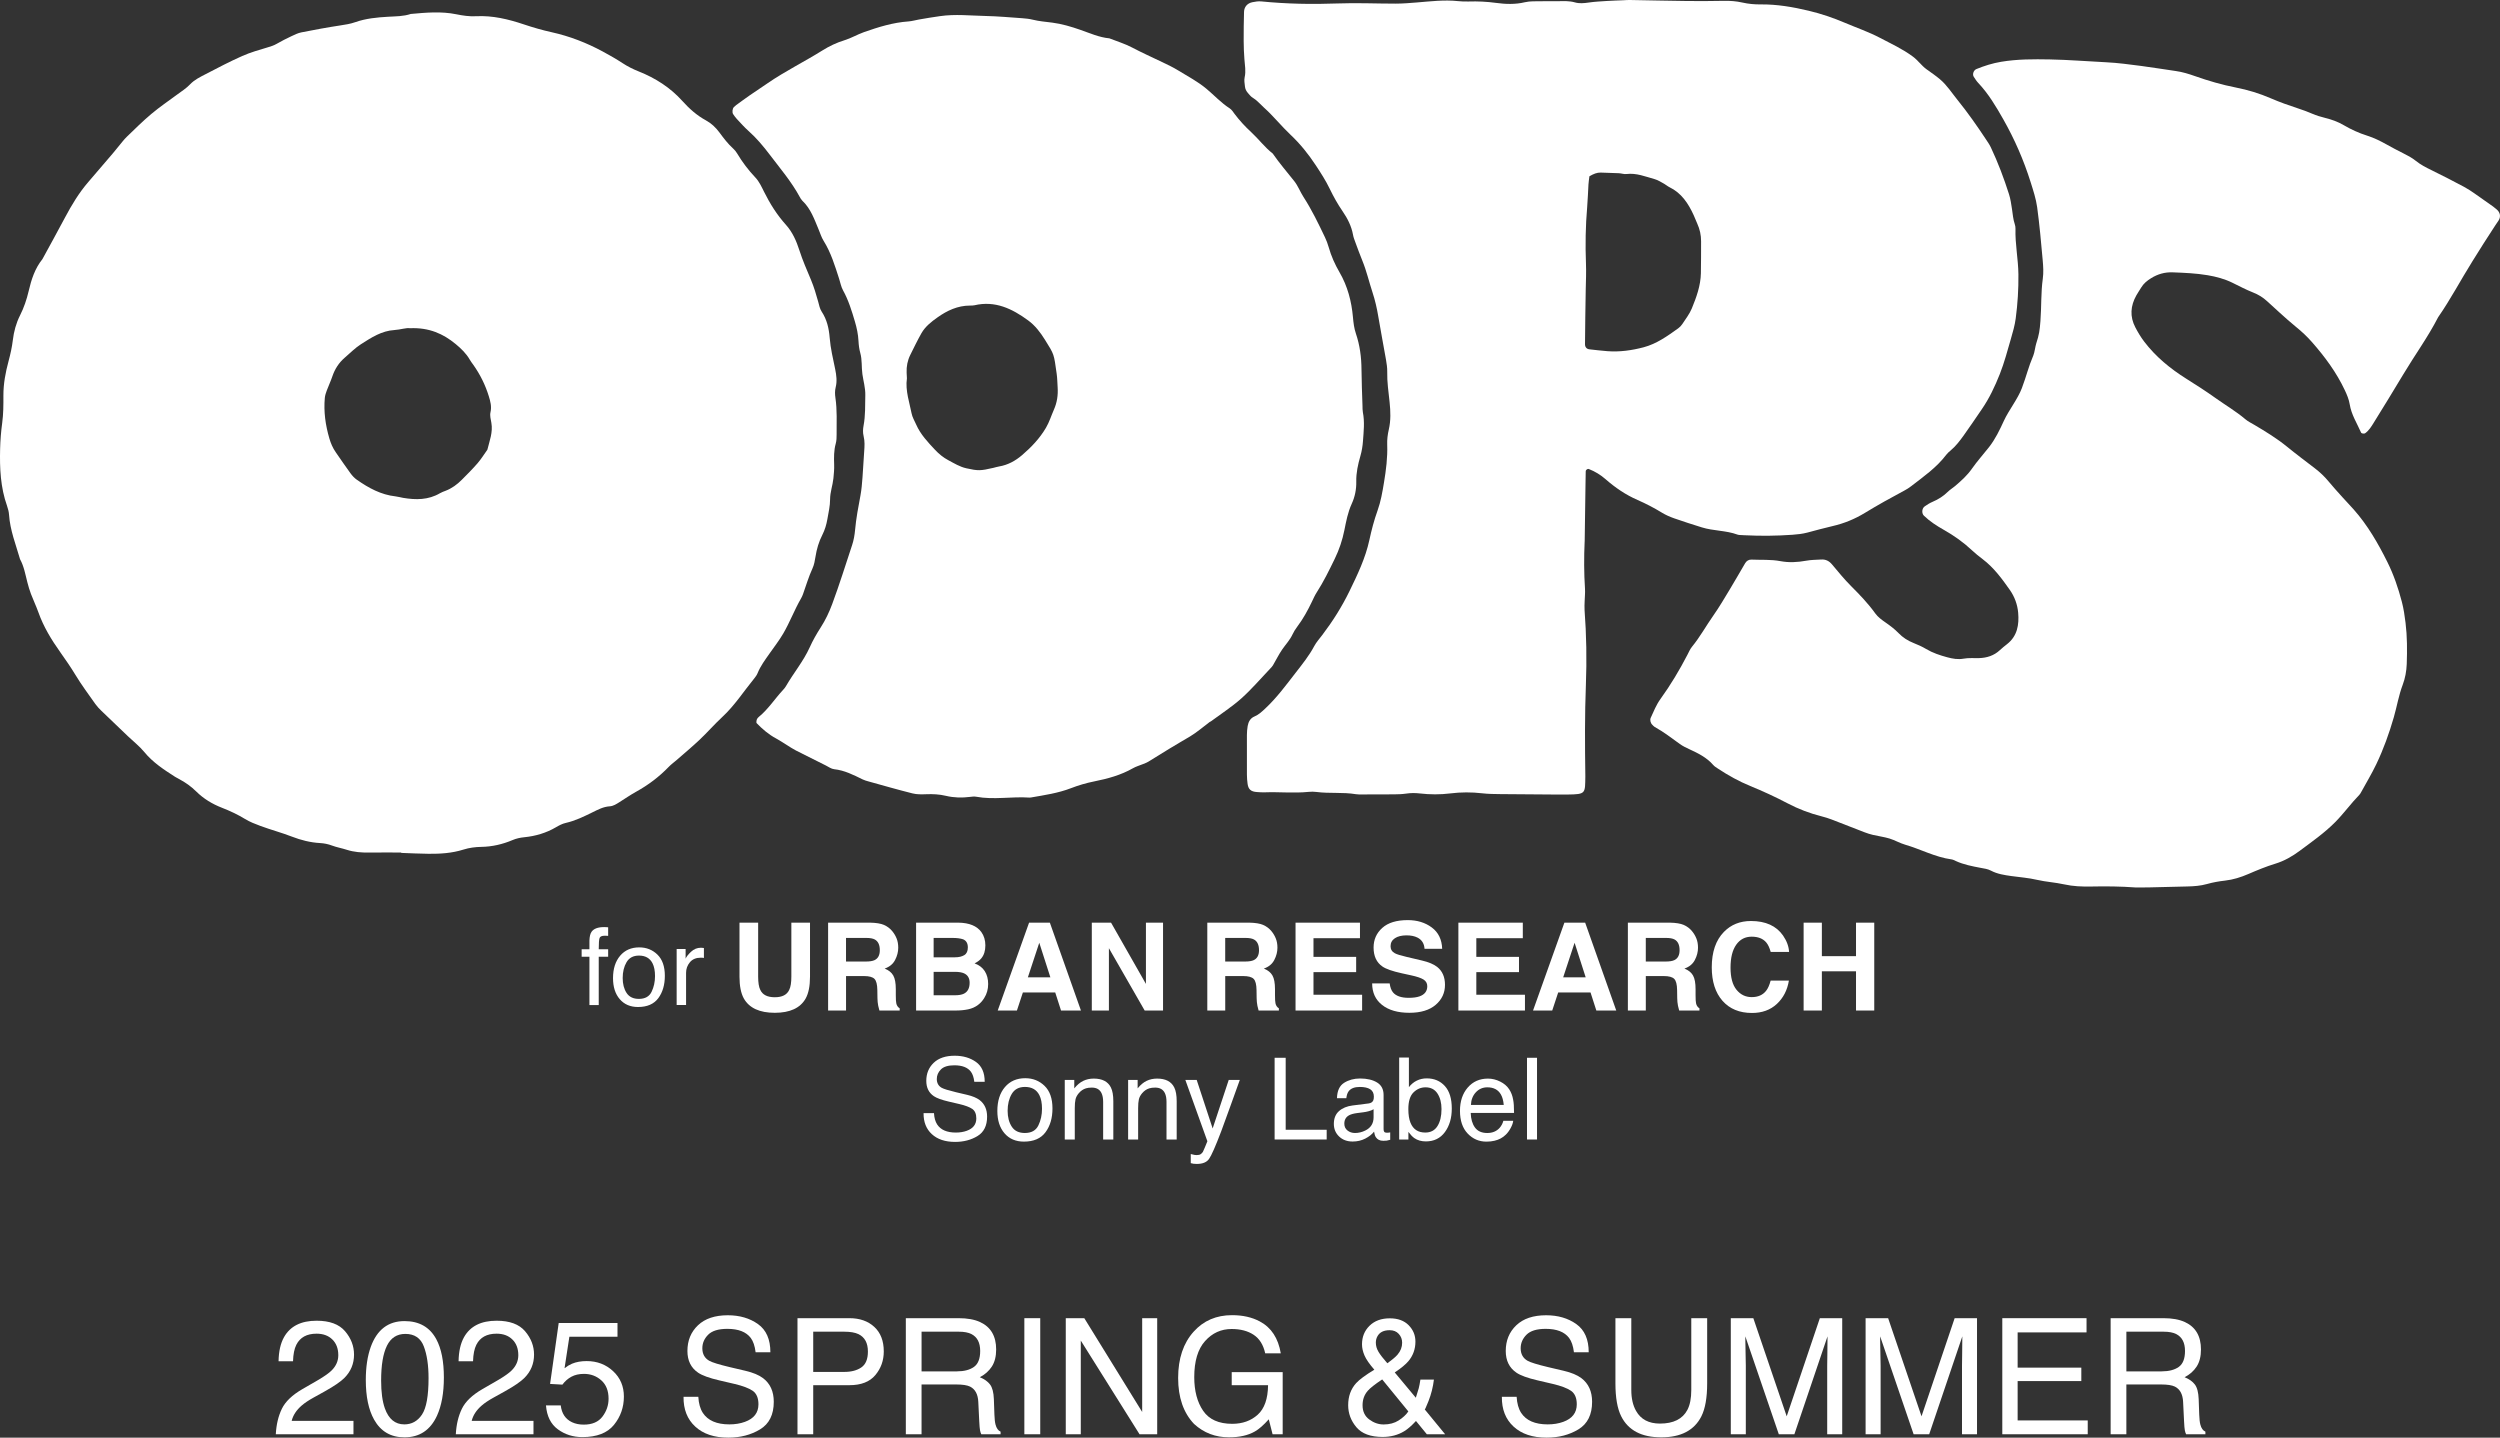 <?xml version="1.0" encoding="UTF-8"?>
<svg id="_レイヤー_2" data-name="レイヤー 2" xmlns="http://www.w3.org/2000/svg" viewBox="0 0 306.528 176.273">
  <rect x="0" y="0" width="306.528" height="176.273" fill="#333333" stroke="none"/>
  <defs>
    <style>
      .cls-1 {
        fill: #fff;
      }
    </style>
  </defs>
  <g id="DESIGN">
    <g>
      <g>
        <g>
          <path class="cls-1" d="M49.196,104.529c-1.309,0-2.617-.014-3.926.005-.941.013-1.864-.052-2.767-.345-.592-.192-1.214-.297-1.795-.515-.477-.179-.959-.277-1.457-.305-1.195-.065-2.353-.361-3.448-.785-1.279-.495-2.601-.844-3.884-1.32-.646-.239-1.282-.486-1.868-.843-.909-.554-1.868-1.002-2.857-1.388-1.177-.459-2.233-1.098-3.134-1.988-.625-.618-1.333-1.123-2.113-1.528-.166-.086-.331-.175-.488-.275-1.364-.875-2.714-1.752-3.767-3.035-.588-.716-1.339-1.298-2.014-1.943-1.082-1.033-2.166-2.064-3.241-3.105-.268-.26-.531-.534-.746-.838-.826-1.172-1.686-2.325-2.428-3.549-.583-.962-1.219-1.883-1.867-2.795-1.089-1.531-2.057-3.118-2.689-4.9-.27-.762-.625-1.494-.912-2.251-.176-.463-.314-.943-.439-1.424-.25-.964-.412-1.954-.901-2.842-.516-1.794-1.218-3.539-1.346-5.432-.025-.367-.119-.74-.242-1.088C.06,59.768-.048,57.406.015,55.029c.028-1.057.11-2.111.254-3.166.151-1.107.154-2.239.149-3.36-.006-1.448.259-2.844.633-4.232.226-.841.417-1.687.521-2.56.125-1.049.4-2.081.882-3.036.48-.952.818-1.946,1.06-2.985.327-1.402.761-2.769,1.687-3.918.922-1.695,1.858-3.383,2.762-5.088.82-1.547,1.717-3.039,2.865-4.37,1.017-1.18,2.029-2.365,3.04-3.55.242-.284.47-.581.71-.867.32-.382.618-.788.975-1.132.986-.952,1.961-1.92,3.009-2.8,1.001-.84,2.087-1.58,3.139-2.357.551-.407,1.132-.769,1.611-1.273.523-.551,1.208-.884,1.869-1.227,1.494-.775,2.985-1.561,4.521-2.243,1.019-.452,2.108-.754,3.18-1.078.36-.109.701-.216,1.03-.408.591-.344,1.206-.649,1.825-.943.392-.186.796-.385,1.217-.468,1.587-.313,3.178-.611,4.778-.852.619-.093,1.228-.187,1.818-.395,1.307-.461,2.673-.59,4.041-.668.935-.054,1.872-.04,2.774-.342,1.865-.169,3.737-.34,5.589.04.804.165,1.599.28,2.41.238,2.031-.106,3.961.363,5.861.999,1.122.376,2.249.704,3.411.961,2.196.486,4.292,1.298,6.276,2.371.822.445,1.637.908,2.418,1.42.631.414,1.289.742,1.988,1.02,2.052.817,3.871,1.977,5.363,3.638.833.928,1.765,1.759,2.875,2.361.669.364,1.202.873,1.656,1.486.518.701,1.044,1.399,1.699,1.987.183.165.343.368.469.58.638,1.072,1.383,2.051,2.245,2.961.46.485.757,1.141,1.062,1.752.727,1.458,1.581,2.823,2.676,4.037.809.897,1.288,1.994,1.649,3.122.4,1.25.927,2.442,1.432,3.648.359.859.625,1.76.875,2.659.118.422.191.86.433,1.226.642.969.885,2.07.975,3.188.105,1.312.413,2.578.675,3.856.152.742.249,1.478.062,2.223-.108.432-.096.858-.031,1.297.219,1.488.141,2.988.146,4.484.001.372-.006.76-.105,1.114-.24.858-.225,1.722-.197,2.597.018.558-.035,1.122-.092,1.679-.088.865-.407,1.684-.407,2.578 0.0.799-.19,1.602-.328,2.398-.117.676-.307,1.333-.622,1.951-.428.839-.691,1.731-.837,2.664-.077.49-.165 1-.37,1.445-.471,1.024-.784,2.099-1.162,3.154-.063.175-.14.349-.233.51-.812,1.4-1.376,2.927-2.19,4.322-.501.857-1.119,1.646-1.689,2.462-.535.766-1.099,1.513-1.454,2.391-.092.227-.239.44-.396.632-1.3,1.588-2.41,3.331-3.931,4.743-.959.89-1.822,1.882-2.771,2.782-.905.857-1.865,1.656-2.803,2.477-.328.287-.689.542-.99.854-1.176,1.221-2.508,2.228-3.992,3.048-.708.391-1.375.857-2.063,1.287-.371.232-.741.483-1.191.51-.773.047-1.431.402-2.102.731-1.063.521-2.121,1.044-3.292,1.307-.416.094-.818.307-1.191.526-1.207.709-2.514,1.09-3.894,1.227-.503.05-.976.153-1.443.351-1.215.515-2.488.809-3.81.83-.756.012-1.49.108-2.21.335-1.385.436-2.815.529-4.252.514-1.122-.011-2.243-.071-3.364-.109-0-.015-0-.03-0-.046ZM50.272,40.245c-.447-.083-1.171.176-1.912.221-1.571.096-2.823.924-4.076,1.719-.729.463-1.349,1.1-2.01,1.667-.726.622-1.22,1.396-1.527,2.304-.198.587-.467,1.15-.683,1.732-.107.288-.209.591-.237.894-.156,1.693.08,3.345.555,4.972.176.604.419,1.17.777,1.686.603.869,1.196,1.745,1.82,2.598.217.296.482.58.781.789,1.438,1.005,2.954,1.839,4.744,2.035.308.034.609.128.916.18,1.565.263,3.097.272,4.526-.568.213-.125.452-.209.684-.298.77-.296,1.42-.773,1.994-1.351.658-.662,1.323-1.322,1.932-2.028.444-.515.804-1.103,1.201-1.659.265-1.082.694-2.136.49-3.292-.075-.427-.202-.889-.11-1.29.165-.716-.011-1.353-.214-2.006q-.63-2.034-1.885-3.813c-.143-.203-.302-.398-.424-.614-.439-.773-1.069-1.383-1.74-1.936-1.53-1.261-3.253-2.044-5.603-1.945Z"/>
          <path class="cls-1" d="M194.295,66.399c-.087,1.931-.083,3.86.043,5.792.032.495-.028.997-.041,1.495-.01.374-.039.75-.011,1.122.23,3.05.28,6.109.162,9.158-.143,3.681-.121,7.358-.07,11.037.001.062.003.125.002.187-.036,2.102.092,2.2-2.164,2.228-.499.006-.998.004-1.498.001-2.246-.015-4.492-.026-6.738-.052-.748-.009-1.501-.013-2.242-.099-1.309-.152-2.609-.149-3.916.014-1.242.155-2.493.147-3.733.004-.567-.065-1.11-.065-1.671.018-.491.073-.994.088-1.492.093-1.31.015-2.62.012-3.929.012-.249 0-.503.01-.747-.031-1.608-.268-3.241-.063-4.852-.276-.307-.041-.626-.042-.934-.01-1.807.187-3.617-.013-5.425.058-.311.012-.624-.016-.935-.037-.717-.048-1.041-.323-1.135-.994-.052-.369-.081-.745-.083-1.117-.009-1.623-.011-3.245-.002-4.868.002-.372.03-.749.094-1.115.089-.512.325-.959.83-1.169.535-.223.93-.608,1.342-.993,1.42-1.327,2.559-2.89,3.744-4.413.802-1.031,1.621-2.051,2.242-3.216.262-.49.646-.917.986-1.363,1.287-1.691,2.418-3.488,3.344-5.394.979-2.014,1.953-4.037,2.433-6.257.263-1.215.578-2.429.998-3.597.404-1.124.6-2.284.792-3.442.255-1.536.455-3.084.397-4.654-.023-.621.053-1.241.196-1.856.257-1.105.215-2.219.098-3.347-.128-1.237-.32-2.472-.291-3.725.011-.494-.067-.996-.151-1.486-.309-1.78-.655-3.554-.952-5.336-.164-.986-.384-1.95-.697-2.902-.428-1.3-.732-2.64-1.253-3.912-.307-.749-.583-1.511-.863-2.27-.108-.291-.223-.587-.277-.89-.189-1.071-.685-2.027-1.279-2.89-.605-.88-1.119-1.805-1.576-2.752-.491-1.019-1.095-1.951-1.713-2.889-.897-1.361-1.901-2.617-3.091-3.738-1.134-1.069-2.105-2.3-3.27-3.343-.463-.415-.857-.903-1.405-1.227-.207-.122-.36-.341-.529-.524-.218-.235-.36-.516-.391-.833-.036-.371-.117-.765-.036-1.116.174-.756.028-1.487-.029-2.231-.057-.745-.088-1.494-.09-2.241-.004-1.185.011-2.371.044-3.556.017-.609.405-1.056,1.014-1.183.362-.076.745-.135,1.109-.099,3.11.308,6.227.369,9.346.25,2.373-.091,4.742.023,7.113.022.874-.001,1.738-.074,2.609-.144,1.673-.136,3.351-.343,5.038-.165.433.046.873.062,1.308.048,1.123-.035,2.232.017,3.353.169,1.163.158,2.35.207,3.534-.077.655-.157,1.363-.106,2.048-.124.685-.018,1.371-0,2.057-.006.684-.006,1.361-.049,2.042.148.535.155,1.104.104,1.67.02.737-.109,1.486-.145,2.232-.193.684-.044,1.369-.061,2.054-.091.249-.011.499-.036.748-.031,2.371.041,4.741.099,7.112.126,1.497.017,2.995.004,4.492-.022.752-.013,1.482.042,2.224.21.723.164,1.484.236,2.226.228,2.014-.023,3.974.315,5.918.78,1.518.363,2.991.863,4.43,1.476,1.432.61,2.912,1.113,4.293,1.84,1.376.724,2.79,1.372,4.053,2.312.612.455,1.03,1.082,1.633,1.525.553.406,1.127.785,1.651,1.225.867.727,1.474,1.69,2.178,2.56,1.255,1.551,2.4,3.186,3.5,4.852.206.312.424.622.582.958.879,1.862,1.605,3.785,2.228,5.746.188.591.273,1.217.368,1.833.095.616.134,1.239.338,1.836.06.174.093.369.088.553-.055,1.877.338,3.725.359,5.599.02,1.814-.093,3.619-.331,5.412-.114.858-.36,1.704-.603,2.538-.418,1.435-.797,2.89-1.346,4.275-.595,1.502-1.287,2.976-2.212,4.319-.743,1.079-1.469,2.17-2.234,3.233-.473.657-.967,1.303-1.597,1.829-.191.159-.383.329-.532.525-1.184,1.567-2.78,2.674-4.308,3.855-.245.19-.51.36-.784.506-1.649.88-3.283,1.785-4.879,2.759-1.229.75-2.553,1.293-3.965,1.618-1.03.237-2.05.522-3.073.792-.606.16-1.223.229-1.847.272-1.932.135-3.865.159-5.799.061-.125-.006-.25-.007-.374-.018-.186-.016-.386-.001-.556-.063-1.417-.521-2.954-.441-4.382-.888-1.129-.353-2.258-.71-3.373-1.103-.526-.185-1.051-.413-1.525-.704-.959-.588-1.954-1.102-2.982-1.552-1.443-.631-2.727-1.504-3.906-2.536-.618-.541-1.302-.96-2.064-1.258-.153-.06-.378.097-.382.284-.013.561-.019,1.122-.028,1.683-.033,2.308-.066,4.616-.099,6.924ZM194.878,21.616c-.044.375-.095.679-.114.986-.058.932-.08,1.867-.16,2.797-.198,2.299-.236,4.601-.147,6.904.041,1.059-.004,2.114-.028,3.172-.049,2.241-.065,4.483-.09,6.724-.004.358.2.594.535.631.741.082,1.482.173,2.225.229,1.505.113,2.986-.098,4.431-.48,1.589-.42,2.913-1.375,4.23-2.317.199-.142.382-.332.516-.537.407-.623.88-1.225,1.159-1.905.565-1.378,1.079-2.79,1.113-4.309.029-1.307.017-2.614.024-3.921.004-.759-.154-1.481-.469-2.172-.155-.339-.282-.691-.437-1.03-.66-1.441-1.499-2.727-2.993-3.448-.222-.107-.409-.286-.627-.404-.381-.206-.755-.457-1.165-.57-1.132-.311-2.239-.78-3.463-.628-.299.037-.614-.084-.923-.099-.745-.037-1.49-.064-2.236-.078-.447-.008-.855.146-1.38.455Z"/>
          <path class="cls-1" d="M261.844,108.812c-1.806-.133-3.614-.153-5.421-.115-1.127.023-2.234-.018-3.345-.266-1.092-.243-2.227-.3-3.316-.554-1.038-.242-2.09-.317-3.136-.462-.865-.12-1.732-.25-2.519-.667-.395-.209-.827-.257-1.257-.339-1.039-.197-2.08-.395-3.052-.841-.17-.078-.343-.174-.523-.198-2.002-.273-3.779-1.252-5.692-1.805-.654-.189-1.257-.553-1.909-.752-.652-.199-1.339-.282-2.005-.438-.362-.085-.719-.199-1.066-.332-1.338-.513-2.669-1.046-4.008-1.557-.406-.155-.824-.287-1.245-.393-1.458-.367-2.855-.901-4.181-1.599-1.491-.785-3.019-1.486-4.576-2.124-1.39-.57-2.694-1.295-3.944-2.123-.207-.137-.433-.268-.592-.453-.8-.926-1.863-1.44-2.942-1.94-.394-.182-.794-.375-1.143-.628-1.01-.732-2.002-1.489-3.096-2.098-.106-.059-.183-.167-.275-.251-.22-.201-.328-.594-.207-.859.364-.792.682-1.601,1.202-2.319,1.244-1.72,2.33-3.541,3.307-5.427.171-.331.32-.687.553-.971.991-1.209,1.738-2.583,2.635-3.855.717-1.018,1.345-2.099,1.991-3.166.645-1.066,1.26-2.15,1.893-3.224.171-.29.449-.456.774-.441,1.182.054,2.367-.036,3.545.188,1.048.199,2.104.142,3.16-.052.608-.112,1.238-.111,1.859-.148.535-.032.953.178,1.305.595.764.906,1.512,1.832,2.348,2.668,1.059,1.059,2.09,2.129,2.967,3.353.318.443.799.789,1.255,1.107.566.394,1.111.801,1.59,1.298.527.547,1.15.944,1.861,1.224.521.205,1.039.437,1.518.723.813.486,1.694.775,2.597,1.019.664.179,1.315.297,2.023.167.606-.111,1.243-.046,1.867-.064.968-.028,1.839-.303,2.563-.979.273-.255.565-.492.86-.721,1.288-.995,1.509-2.399,1.382-3.869-.086-.994-.435-1.956-1.018-2.785-.968-1.379-1.964-2.739-3.329-3.774-.447-.339-.889-.689-1.297-1.073-1.051-.99-2.218-1.816-3.471-2.525-.87-.493-1.708-1.031-2.433-1.728-.304-.293-.272-.899.095-1.156.304-.213.627-.413.967-.558.698-.298,1.321-.69,1.863-1.226.264-.261.594-.456.879-.697.76-.644,1.493-1.302,2.075-2.135.642-.918,1.399-1.754,2.092-2.637.774-.987,1.31-2.11,1.83-3.242.598-1.302,1.699-2.661,2.204-4.004.57-1.515.775-2.522,1.407-4.014.146-.344.236-1.108.353-1.462.357-1.081.425-1.607.512-2.734.135-1.74.05-3.485.292-5.221.102-.733.054-1.498-.013-2.241-.196-2.174-.385-4.351-.681-6.512-.143-1.041-.484-2.062-.801-3.071-.842-2.685-1.967-5.261-3.351-7.701-.888-1.565-1.816-3.132-3.072-4.459-.212-.224-.377-.494-.548-.753-.195-.294-.027-.805.322-.947.982-.399,1.976-.716,3.037-.893,1.985-.332,3.969-.326,5.968-.289,2.309.042,4.609.237,6.913.348,1.43.069,2.856.267,4.279.449,1.421.182,2.834.428,4.253.625.808.112,1.576.35,2.341.62,1.645.581,3.313,1.07,5.032,1.405,1.467.286,2.902.724,4.278,1.321,1.087.471,2.202.865,3.327,1.233.592.194,1.179.408,1.75.655.518.224,1.047.381,1.594.517.784.195,1.542.462,2.254.879.913.536,1.877.978,2.895,1.298.834.262,1.617.654,2.381,1.08.653.364,1.312.719,1.982,1.051.561.278,1.112.565,1.601.96.587.474,1.249.812,1.926,1.14,1.345.653,2.669,1.349,3.991,2.047.439.232.854.515,1.265.797.77.529,1.531,1.073,2.292,1.615.152.108.294.232.436.353.431.367.527.879.246,1.336-.131.212-.28.413-.417.62-.964,1.455-1.888,2.935-2.813,4.415-1.42,2.272-2.669,4.648-4.198,6.853-1.254,2.445-2.878,4.666-4.284,7.022-1.18,1.978-2.394,3.941-3.607,5.902-.297.481-.585.957-1.053,1.294-.118.085-.446.047-.503-.084-.498-1.136-1.189-2.199-1.389-3.45-.101-.628-.343-1.191-.61-1.758-1.019-2.164-2.424-4.062-3.99-5.851-.618-.706-1.297-1.343-2.03-1.932-.68-.547-1.322-1.141-1.974-1.721-.512-.456-1.016-.921-1.52-1.387-.509-.471-1.077-.82-1.731-1.077-.868-.342-1.697-.786-2.537-1.196-.961-.47-1.972-.74-3.028-.919-1.421-.241-2.848-.297-4.281-.353-.969-.038-1.844.211-2.663.723-.485.303-.913.647-1.208,1.145-.19.322-.408.628-.59.954-.72,1.285-.823,2.589-.125,3.925.318.608.663,1.188,1.082,1.739,1.42,1.865,3.191,3.315,5.16,4.554,1.213.763,2.421,1.537,3.587,2.37,1.216.869,2.511,1.626,3.657,2.597.329.279.731.473,1.106.694,1.396.824,2.775,1.67,4.037,2.7,1.111.907,2.262,1.764,3.399,2.639.595.458,1.139.965,1.621,1.546.556.671,1.144,1.317,1.726,1.966.458.511.938,1.002,1.393,1.516,1.71,1.929,2.985,4.14,4.127,6.434.78,1.566,1.342,3.209,1.784,4.901.222.85.347,1.712.453,2.576.205,1.675.204,3.364.146,5.044-.03.86-.193,1.754-.498,2.556-.489,1.29-.705,2.642-1.083,3.955-.571,1.981-1.265,3.917-2.153,5.774-.563,1.177-1.241,2.299-1.869,3.444-.06.109-.123.222-.208.31-1.044,1.071-1.913,2.293-2.973,3.359-1.332,1.339-2.863,2.405-4.359,3.521-.899.67-1.89,1.234-2.968,1.563-1.137.347-2.226.8-3.312,1.268-.92.397-1.859.695-2.864.808-.741.084-1.485.214-2.201.417-.793.225-1.593.28-2.404.3-1.622.041-3.243.084-4.865.119-.498.011-.997.002-1.495.002Z"/>
          <path class="cls-1" d="M92.749,88.636c-.038-.329.081-.565.269-.718,1.174-.955,1.979-2.237,2.997-3.33.127-.136.251-.283.343-.443.931-1.619,2.149-3.061,2.923-4.776.385-.853.849-1.663,1.356-2.452.574-.892,1.026-1.845,1.398-2.846.889-2.392,1.645-4.828,2.447-7.248.194-.586.303-1.214.359-1.83.129-1.432.396-2.839.662-4.249.138-.732.191-1.483.25-2.227.083-1.057.125-2.116.206-3.173.048-.625.083-1.245-.069-1.86-.106-.432-.089-.862-.007-1.298.234-1.233.186-2.485.213-3.731.019-.881-.235-1.722-.357-2.581-.121-.856-.019-1.737-.258-2.595-.133-.476-.196-.98-.221-1.475-.042-.817-.209-1.599-.44-2.381-.388-1.315-.787-2.618-1.457-3.829-.236-.428-.324-.938-.477-1.411-.517-1.601-1.002-3.211-1.905-4.658-.26-.417-.407-.905-.6-1.364-.53-1.262-.97-2.572-2.005-3.551-.133-.125-.229-.297-.318-.46-1.014-1.875-2.394-3.487-3.672-5.175-.792-1.045-1.623-2.038-2.603-2.912-.511-.455-.967-.972-1.436-1.472-.169-.18-.312-.386-.452-.59-.151-.22-.091-.705.094-.872.091-.083.178-.173.277-.245.554-.403,1.105-.81,1.668-1.2.717-.497,1.448-.973,2.167-1.468,2.158-1.486,4.513-2.64,6.731-4.028.843-.527,1.737-.956,2.704-1.252.828-.253,1.59-.714,2.41-1.002,1.765-.619,3.549-1.175,5.436-1.306.432-.03.856-.158,1.285-.234.858-.154,1.719-.29,2.583-.415,1.872-.271,3.734-.06,5.599-.019,1.494.033,2.986.168,4.478.273.434.031.875.076,1.296.181.79.198,1.595.257,2.397.361,1.17.151,2.311.49,3.429.879,1.175.409,2.316.929,3.575,1.048.927.366,1.893.656,2.77,1.117,1.215.638,2.461,1.204,3.698,1.792.674.32,1.35.647,1.986,1.035,1.168.712,2.378,1.353,3.443,2.239.956.795,1.797,1.726,2.856,2.403.25.16.424.452.61.699.602.8,1.28,1.531,2.015,2.209.917.845,1.661,1.862,2.651,2.633.814,1.179,1.75,2.263,2.639,3.384.459.579.722,1.307,1.128,1.934,1.018,1.574,1.827,3.257,2.632,4.942.187.391.342.804.46,1.221.307,1.086.759,2.099,1.328,3.077.986,1.695,1.475,3.56,1.646,5.502.061.687.139,1.354.362,2.011.484,1.426.677,2.9.686,4.407.01,1.496.079,2.992.124,4.488.008.249-.004.504.044.746.234,1.181.097,2.36.014,3.54-.044.623-.144,1.233-.319,1.838-.295,1.019-.525,2.064-.503,3.126.02.962-.168,1.876-.556,2.723-.476,1.037-.68,2.135-.9,3.229-.247,1.233-.638,2.4-1.188,3.53-.681,1.399-1.361,2.794-2.205,4.106-.234.364-.411.768-.598,1.16-.512,1.071-1.082,2.106-1.799,3.058-.223.296-.424.617-.58.953-.321.689-.845,1.229-1.266,1.844-.42.613-.747,1.29-1.127,1.932-.094.158-.233.293-.362.428-1.16,1.216-2.255,2.506-3.504,3.622-1.157,1.034-2.48,1.883-3.731,2.812-.049.037-.116.051-.165.087-.798.596-1.554,1.263-2.405,1.771-.853.51-1.72,1.001-2.567,1.523-.848.523-1.69,1.055-2.543,1.57-.211.127-.45.208-.68.303-.402.167-.831.285-1.205.499-1.482.847-3.105,1.285-4.753,1.615-.981.197-1.932.478-2.855.834-1.586.611-3.249.849-4.905,1.138-.061.011-.125.016-.186.012-2.175-.151-4.361.298-6.534-.107-.237-.044-.495-.01-.74.021-1.0.128-1.993.103-2.973-.132-.797-.191-1.598-.226-2.415-.194-.556.022-1.137.032-1.67-.102-1.811-.454-3.605-.972-5.405-1.471-.24-.066-.484-.135-.706-.244-1.119-.547-2.221-1.117-3.496-1.252-.352-.037-.684-.288-1.018-.455-1.227-.61-2.455-1.218-3.675-1.843-.387-.198-.749-.444-1.12-.672-.424-.26-.833-.549-1.272-.781-.95-.502-1.741-1.191-2.447-1.925ZM111.197,46.403c-.221,1.469.353,3.101.571,4.269.089.477.362.921.562,1.376.536,1.221,1.436,2.167,2.332,3.122.476.507,1.007.935,1.612,1.257.711.378,1.407.811,2.204.989,1.461.327,1.732.312,3.304-.048.242-.056.48-.135.725-.176,1.077-.182,2-.693,2.811-1.388,1.137-.974,2.164-2.05,2.931-3.358.413-.705.645-1.479.972-2.216.39-.88.519-1.783.459-2.728-.036-.559-.042-1.122-.119-1.675-.349-2.484-.286-2.318-1.438-4.168-.571-.918-1.209-1.749-2.063-2.375-1.953-1.431-4.046-2.449-6.583-1.854-.179.042-.372.036-.558.037-1.498.005-2.79.612-3.97,1.448-.757.536-1.509,1.125-1.978,1.955-.488.865-.921,1.762-1.362,2.652-.338.682-.478,1.412-.446,2.173.01.249.025.497.036.709Z"/>
        </g>
        <g>
          <path class="cls-1" d="M72.521,114.261c.27-.393.788-.59,1.558-.59.073,0,.147.003.224.006.077.004.165.011.263.02v1.052c-.121-.009-.209-.014-.263-.016-.054-.002-.105-.003-.152-.003-.354,0-.566.091-.635.273-.069.182-.105.644-.105,1.389h1.155v.91h-1.155v5.926h-1.141v-5.926h-.955v-.91h.955v-1.078c.018-.479.101-.829.251-1.052Z"/>
          <path class="cls-1" d="M80.607,117.043c.607.589.911,1.457.911,2.601,0,1.107-.268,2.021-.802,2.743-.535.722-1.365,1.083-2.49,1.083-.938,0-1.683-.319-2.234-.958-.553-.639-.829-1.496-.829-2.573,0-1.153.291-2.071.873-2.755s1.363-1.025,2.343-1.025c.879,0,1.622.295,2.229.884ZM79.891,121.608c.281-.579.422-1.222.422-1.932,0-.64-.102-1.161-.305-1.563-.321-.632-.875-.948-1.661-.948-.698,0-1.205.269-1.522.807-.317.538-.476,1.187-.476,1.947,0,.73.159,1.338.476,1.825.316.487.82.731,1.509.731.757,0,1.276-.29,1.557-.868Z"/>
          <path class="cls-1" d="M82.967,116.358h1.097v1.186c.089-.231.31-.511.66-.843.351-.331.754-.497,1.213-.497.021,0,.058.003.108.006.052.004.14.013.263.026v1.219c-.068-.013-.131-.021-.189-.026s-.121-.006-.189-.006c-.582,0-1.029.187-1.34.561-.312.374-.469.805-.469,1.292v3.95h-1.155v-6.868Z"/>
          <path class="cls-1" d="M90.671,113.13h2.287v6.617c0,.739.088,1.28.262,1.62.272.604.864.906,1.777.906.908,0,1.498-.302,1.77-.906.174-.341.262-.881.262-1.62v-6.617h2.287v6.622c0,1.145-.178,2.037-.533,2.675-.661,1.17-1.923,1.754-3.786,1.754s-3.128-.584-3.794-1.754c-.355-.638-.533-1.53-.533-2.675v-6.622Z"/>
          <path class="cls-1" d="M108.384,113.407c.397.171.733.422,1.008.753.228.273.409.575.542.906.134.331.2.709.2,1.132,0,.512-.13,1.015-.388,1.509-.258.495-.684.845-1.278,1.049.496.2.849.484,1.056.851.208.368.311.929.311,1.684v.724c0,.492.02.826.059,1.001.059.278.198.482.416.614v.27h-2.485c-.068-.239-.117-.431-.146-.578-.058-.302-.089-.611-.094-.928l-.015-1.001c-.009-.687-.127-1.145-.355-1.374-.229-.229-.656-.343-1.284-.343h-2.198v4.224h-2.199v-10.773h5.152c.737.015,1.304.108,1.7.278ZM103.731,115.001v2.894h2.422c.481,0,.843-.058,1.083-.175.426-.205.639-.609.639-1.213,0-.653-.207-1.091-.618-1.316-.231-.127-.578-.19-1.04-.19h-2.485Z"/>
          <path class="cls-1" d="M120.323,114.277c.329.458.494,1.006.494,1.644,0,.658-.166,1.187-.499,1.586-.186.224-.46.429-.821.614.549.2.965.516,1.244.95.28.433.419.96.419,1.578,0,.639-.16,1.211-.48,1.717-.203.336-.457.619-.763.848-.344.263-.749.443-1.217.541s-.975.146-1.522.146h-4.854v-10.773h5.206c1.314.02,2.245.402,2.792,1.147ZM114.474,115.001v2.375h2.619c.467,0,.846-.089,1.139-.266.291-.178.437-.493.437-.947,0-.501-.193-.833-.578-.994-.333-.112-.757-.168-1.273-.168h-2.343ZM114.474,119.159v2.872h2.615c.467,0,.831-.063,1.091-.19.472-.234.708-.682.708-1.345,0-.56-.228-.945-.685-1.154-.256-.117-.615-.178-1.077-.183h-2.651Z"/>
          <path class="cls-1" d="M126.178,113.13h2.547l3.811,10.773h-2.441l-.712-2.214h-3.966l-.731,2.214h-2.354l3.845-10.773ZM126.029,119.831h2.758l-1.36-4.238-1.398,4.238Z"/>
          <path class="cls-1" d="M133.869,113.13h2.36l4.275,7.511v-7.511h2.098v10.773h-2.251l-4.386-7.643v7.643h-2.097v-10.773Z"/>
          <path class="cls-1" d="M154.877,113.407c.397.171.733.422,1.008.753.228.273.409.575.542.906.134.331.2.709.2,1.132,0,.512-.13,1.015-.388,1.509-.258.495-.684.845-1.278,1.049.496.2.849.484,1.056.851.208.368.311.929.311,1.684v.724c0,.492.02.826.059,1.001.059.278.198.482.416.614v.27h-2.485c-.068-.239-.117-.431-.146-.578-.058-.302-.089-.611-.094-.928l-.015-1.001c-.009-.687-.127-1.145-.355-1.374-.229-.229-.656-.343-1.284-.343h-2.198v4.224h-2.199v-10.773h5.152c.737.015,1.304.108,1.7.278ZM150.224,115.001v2.894h2.422c.481,0,.843-.058,1.083-.175.426-.205.639-.609.639-1.213,0-.653-.207-1.091-.618-1.316-.231-.127-.578-.19-1.04-.19h-2.485Z"/>
          <path class="cls-1" d="M166.748,115.037h-5.7v2.287h5.232v1.871h-5.232v2.77h5.963v1.937h-8.163v-10.773h7.9v1.908Z"/>
          <path class="cls-1" d="M170.388,120.577c.069.492.207.86.411,1.103.373.443,1.013.665,1.918.665.542,0,.982-.059,1.32-.175.642-.224.962-.64.962-1.25,0-.356-.157-.631-.471-.826-.315-.19-.814-.358-1.495-.504l-1.166-.256c-1.146-.253-1.935-.528-2.363-.826-.726-.497-1.088-1.274-1.088-2.331,0-.964.354-1.766,1.064-2.404.71-.639,1.753-.957,3.13-.957,1.149,0,2.129.3,2.941.902.811.601,1.236,1.475,1.276,2.62h-2.164c-.039-.648-.329-1.108-.869-1.381-.359-.181-.806-.271-1.34-.271-.595,0-1.069.117-1.425.351-.354.234-.532.561-.532.979,0,.385.175.673.525.862.224.127.702.276,1.431.446l1.891.446c.828.195,1.449.456,1.863.782.642.506.964,1.24.964,2.2,0,.984-.382,1.801-1.142,2.452s-1.835.976-3.223.976c-1.418,0-2.534-.321-3.347-.961s-1.219-1.521-1.219-2.642h2.149Z"/>
          <path class="cls-1" d="M186.714,115.037h-5.7v2.287h5.232v1.871h-5.232v2.77h5.963v1.937h-8.163v-10.773h7.9v1.908Z"/>
          <path class="cls-1" d="M191.813,113.13h2.547l3.811,10.773h-2.441l-.712-2.214h-3.966l-.731,2.214h-2.354l3.845-10.773ZM191.665,119.831h2.758l-1.36-4.238-1.398,4.238Z"/>
          <path class="cls-1" d="M206.444,113.407c.397.171.733.422,1.008.753.228.273.409.575.542.906.134.331.2.709.2,1.132,0,.512-.13,1.015-.388,1.509-.258.495-.684.845-1.278,1.049.496.2.849.484,1.056.851.208.368.311.929.311,1.684v.724c0,.492.02.826.059,1.001.059.278.198.482.416.614v.27h-2.485c-.068-.239-.117-.431-.146-.578-.058-.302-.089-.611-.094-.928l-.015-1.001c-.009-.687-.127-1.145-.355-1.374-.229-.229-.656-.343-1.284-.343h-2.198v4.224h-2.199v-10.773h5.152c.737.015,1.304.108,1.7.278ZM201.792,115.001v2.894h2.422c.481,0,.843-.058,1.083-.175.426-.205.639-.609.639-1.213,0-.653-.207-1.091-.618-1.316-.231-.127-.578-.19-1.04-.19h-2.485Z"/>
          <path class="cls-1" d="M211.378,114.256c.868-.887,1.971-1.33,3.311-1.33,1.794,0,3.104.594,3.934,1.783.457.668.703,1.338.737,2.01h-2.251c-.144-.516-.327-.906-.552-1.17-.401-.467-.995-.702-1.782-.702-.802,0-1.435.331-1.897.991-.464.66-.695,1.595-.695,2.803,0,1.209.244,2.114.733,2.715s1.11.902,1.863.902c.772,0,1.36-.258,1.766-.775.223-.278.409-.694.557-1.25h2.237c-.193,1.174-.686,2.129-1.479,2.865-.794.736-1.809,1.103-3.048,1.103-1.532,0-2.737-.497-3.615-1.491-.877-.999-1.315-2.368-1.315-4.107,0-1.881.499-3.33,1.496-4.348Z"/>
          <path class="cls-1" d="M221.144,123.902v-10.773h2.236v4.107h4.188v-4.107h2.236v10.773h-2.236v-4.809h-4.188v4.809h-2.236Z"/>
          <path class="cls-1" d="M114.517,136.483c.03.569.16,1.03.388,1.385.433.664,1.198.996,2.292.996.491,0,.937-.072,1.34-.218.78-.282,1.17-.787,1.17-1.515,0-.545-.165-.935-.496-1.166-.335-.227-.859-.425-1.572-.593l-1.315-.307c-.859-.2-1.467-.421-1.824-.662-.617-.418-.926-1.044-.926-1.876,0-.901.304-1.639.909-2.217.607-.578,1.465-.867,2.576-.867,1.023,0,1.891.254,2.605.761.715.507,1.072,1.318,1.072,2.432h-1.275c-.066-.537-.205-.948-.418-1.234-.397-.523-1.071-.785-2.022-.785-.767,0-1.319.168-1.654.505-.336.336-.504.727-.504,1.173,0,.491.198.851.595,1.078.261.145.849.327,1.765.545l1.362.321c.656.155,1.163.366,1.52.634.616.469.925,1.149.925,2.04,0,1.109-.393,1.903-1.18,2.381-.787.477-1.702.716-2.745.716-1.214,0-2.165-.319-2.853-.955-.688-.632-1.025-1.489-1.011-2.571h1.276Z"/>
          <path class="cls-1" d="M128.076,133.14c.646.627.969,1.549.969,2.767,0,1.177-.285,2.149-.854,2.917-.568.768-1.451,1.152-2.648,1.152-.998,0-1.79-.34-2.378-1.019-.587-.68-.879-1.591-.879-2.736,0-1.227.309-2.204.927-2.93s1.45-1.09,2.493-1.09c.935,0,1.724.314,2.371.94ZM127.314,137.995c.299-.615.448-1.3.448-2.054,0-.681-.108-1.236-.324-1.663-.341-.672-.931-1.008-1.767-1.008-.742,0-1.281.287-1.619.858-.338.572-.506,1.263-.506,2.071,0,.777.169,1.424.506,1.942s.872.777,1.605.777c.805,0,1.357-.308,1.656-.923Z"/>
          <path class="cls-1" d="M130.552,132.411h1.166v1.037c.345-.428.712-.734,1.098-.921.385-.186.816-.28,1.289-.28,1.037,0,1.737.361,2.101,1.085.2.396.3.962.3,1.698v4.686h-1.248v-4.604c0-.445-.066-.805-.198-1.078-.218-.455-.613-.682-1.187-.682-.291,0-.53.03-.717.089-.336.1-.631.3-.887.6-.204.241-.338.49-.398.747-.062.257-.092.624-.092,1.101v3.827h-1.228v-7.306Z"/>
          <path class="cls-1" d="M138.321,132.411h1.166v1.037c.345-.428.712-.734,1.098-.921.385-.186.816-.28,1.289-.28,1.037,0,1.737.361,2.101,1.085.2.396.3.962.3,1.698v4.686h-1.248v-4.604c0-.445-.066-.805-.198-1.078-.218-.455-.613-.682-1.187-.682-.291,0-.53.03-.717.089-.336.1-.631.3-.887.6-.204.241-.338.49-.398.747-.062.257-.092.624-.092,1.101v3.827h-1.228v-7.306Z"/>
          <path class="cls-1" d="M150.656,132.411h1.358c-.173.469-.557,1.538-1.153,3.208-.446,1.256-.819,2.279-1.119,3.071-.709,1.863-1.209,2.999-1.5,3.408-.29.409-.79.613-1.499.613-.173,0-.305-.007-.398-.021s-.208-.038-.345-.075v-1.119c.214.059.368.095.464.109s.179.021.252.021c.227,0,.394-.038.5-.113.107-.075.196-.167.27-.276.023-.036.105-.222.246-.558.14-.336.242-.586.306-.749l-2.702-7.52h1.392l1.957,5.951,1.971-5.951Z"/>
          <path class="cls-1" d="M156.282,129.696h1.357v8.826h5.027v1.193h-6.384v-10.02Z"/>
          <path class="cls-1" d="M167.802,135.295c.282-.036.471-.154.567-.354.054-.11.082-.267.082-.472,0-.42-.149-.725-.446-.914-.297-.189-.723-.284-1.277-.284-.64,0-1.093.174-1.362.521-.149.192-.247.478-.292.857h-1.146c.023-.903.315-1.531.875-1.884.562-.354,1.212-.53,1.952-.53.858,0,1.556.164,2.091.491.532.327.797.836.797,1.528v4.209c0,.127.026.229.079.307.052.077.162.116.33.116.055,0,.116-.004.184-.011.069-.006.141-.016.219-.03v.907c-.191.055-.336.089-.437.103-.1.013-.237.02-.409.02-.423,0-.729-.15-.921-.45-.1-.159-.17-.384-.212-.675-.249.327-.61.612-1.077.853-.469.241-.985.361-1.549.361-.678,0-1.231-.206-1.66-.617-.43-.411-.645-.925-.645-1.543,0-.677.212-1.202.635-1.574.422-.372.977-.601,1.664-.688l1.957-.246ZM165.217,138.612c.259.204.566.306.921.306.432,0,.85-.1,1.255-.3.683-.331,1.024-.874,1.024-1.627v-.988c-.15.096-.343.176-.579.239-.236.064-.467.11-.694.137l-.742.095c-.445.059-.78.152-1.004.28-.379.213-.569.554-.569,1.021,0,.353.13.632.389.837Z"/>
          <path class="cls-1" d="M171.554,129.662h1.193v3.635c.27-.35.592-.617.966-.801.374-.185.781-.276,1.218-.276.913,0,1.654.313,2.223.938.568.625.851,1.547.851,2.766,0,1.155-.281,2.115-.841,2.879-.562.764-1.34,1.146-2.335,1.146-.557,0-1.027-.134-1.411-.402-.228-.159-.472-.414-.732-.764v.935h-1.132v-10.054ZM176.249,138.072c.33-.528.496-1.223.496-2.087,0-.768-.166-1.405-.496-1.91-.331-.504-.819-.757-1.461-.757-.562,0-1.053.207-1.475.621s-.634,1.096-.634,2.046c0,.686.087,1.244.261,1.671.324.805.928,1.207,1.813,1.207.666,0,1.165-.263,1.496-.791Z"/>
          <path class="cls-1" d="M183.937,132.612c.484.243.853.558,1.105.945.244.368.407.798.489,1.289.072.336.108.873.108,1.61h-5.313c.023.743.195,1.34.52,1.789s.829.674,1.51.674c.636,0,1.144-.212,1.522-.637.213-.247.363-.532.451-.857h1.208c-.031.268-.137.567-.317.897-.18.33-.38.6-.601.809-.37.363-.829.609-1.374.736-.293.073-.625.11-.995.11-.904,0-1.67-.331-2.299-.993-.627-.662-.942-1.588-.942-2.78,0-1.173.317-2.126.95-2.858.632-.732,1.46-1.098,2.481-1.098.515,0,1.014.122,1.498.365ZM184.377,135.48c-.049-.532-.164-.957-.345-1.275-.334-.591-.891-.887-1.67-.887-.559,0-1.028.203-1.407.61-.379.407-.579.925-.602,1.552h4.024Z"/>
          <path class="cls-1" d="M187.228,129.696h1.228v10.02h-1.228v-10.02Z"/>
        </g>
      </g>
      <g>
        <path class="cls-1" d="M34.557,172.736c.429-.885,1.268-1.689,2.514-2.412l1.86-1.075c.833-.484,1.418-.898,1.754-1.241.529-.537.794-1.152.794-1.844,0-.809-.242-1.451-.727-1.927-.484-.476-1.13-.714-1.938-.714-1.195,0-2.021.453-2.48,1.36-.245.486-.381,1.16-.406,2.021h-1.773c.02-1.208.242-2.193.669-2.955.755-1.343,2.089-2.015,4.001-2.015,1.589,0,2.75.43,3.483,1.289.732.859,1.1,1.815,1.1,2.868,0,1.111-.392,2.061-1.173,2.849-.452.459-1.263,1.014-2.432,1.666l-1.327.736c-.633.349-1.131.682-1.492.998-.646.562-1.053,1.185-1.221,1.87h7.576v1.647h-9.523c.064-1.195.312-2.235.741-3.12Z"/>
        <path class="cls-1" d="M53.494,164.201c.62,1.143.93,2.71.93,4.699,0,1.886-.28,3.446-.843,4.68-.813,1.77-2.145,2.655-3.991,2.655-1.667,0-2.907-.723-3.721-2.17-.679-1.208-1.018-2.829-1.018-4.864,0-1.576.204-2.929.61-4.06.763-2.106,2.142-3.159,4.138-3.159,1.795,0,3.094.74,3.895,2.219ZM51.739,173.444c.537-.801.806-2.293.806-4.476,0-1.576-.194-2.873-.583-3.89-.388-1.017-1.142-1.526-2.261-1.526-1.029,0-1.781.483-2.257,1.448-.476.966-.713,2.388-.713,4.268,0,1.415.152,2.552.456,3.411.466,1.311,1.262,1.967,2.388,1.967.905,0,1.627-.4,2.164-1.201Z"/>
        <path class="cls-1" d="M56.629,172.736c.429-.885,1.268-1.689,2.514-2.412l1.86-1.075c.833-.484,1.418-.898,1.754-1.241.529-.537.794-1.152.794-1.844,0-.809-.242-1.451-.727-1.927-.484-.476-1.13-.714-1.938-.714-1.195,0-2.021.453-2.48,1.36-.245.486-.381,1.16-.406,2.021h-1.773c.02-1.208.242-2.193.669-2.955.755-1.343,2.089-2.015,4.001-2.015,1.589,0,2.75.43,3.483,1.289.732.859,1.1,1.815,1.1,2.868,0,1.111-.392,2.061-1.173,2.849-.452.459-1.263,1.014-2.432,1.666l-1.327.736c-.633.349-1.131.682-1.492.998-.646.562-1.053,1.185-1.221,1.87h7.576v1.647h-9.523c.064-1.195.312-2.235.741-3.12Z"/>
        <path class="cls-1" d="M68.754,172.32c.116.995.578,1.683,1.386,2.064.413.194.892.291,1.434.291,1.034,0,1.799-.329,2.297-.988.497-.659.746-1.389.746-2.19,0-.969-.296-1.718-.887-2.248-.591-.53-1.3-.795-2.127-.795-.601,0-1.115.116-1.545.349-.43.232-.797.556-1.1.969l-1.512-.087,1.057-7.47h7.208v1.686h-5.9l-.591,3.856c.322-.245.629-.43.92-.552.517-.213,1.114-.32,1.793-.32,1.271,0,2.351.41,3.235,1.23.885.82,1.327,1.86,1.327,3.12,0,1.311-.405,2.468-1.216,3.469-.811,1.001-2.104,1.502-3.88,1.502-1.131,0-2.13-.318-2.999-.954-.868-.636-1.354-1.613-1.458-2.931h1.812Z"/>
        <path class="cls-1" d="M85.622,171.264c.044.807.228,1.463.551,1.967.616.943,1.702,1.415,3.257,1.415.697,0,1.332-.103,1.904-.31,1.107-.4,1.661-1.117,1.661-2.151,0-.775-.234-1.327-.704-1.657-.476-.323-1.22-.604-2.233-.843l-1.868-.436c-1.22-.284-2.083-.597-2.59-.94-.876-.594-1.314-1.482-1.314-2.664,0-1.279.431-2.328,1.292-3.149.86-.82,2.08-1.23,3.658-1.23,1.452,0,2.686.36,3.7,1.08,1.016.72,1.522,1.872,1.522,3.454h-1.812c-.093-.762-.291-1.347-.595-1.754-.563-.743-1.52-1.114-2.87-1.114-1.09,0-1.873.239-2.35.717-.478.478-.716,1.033-.716,1.666,0,.698.282,1.208.845,1.531.369.207,1.205.465,2.507.775l1.934.455c.933.22,1.652.52,2.159.901.876.665,1.314,1.631,1.314,2.897,0,1.576-.559,2.703-1.677,3.381-1.118.678-2.418,1.017-3.898,1.017-1.726,0-3.077-.452-4.053-1.356-.978-.898-1.456-2.115-1.437-3.653h1.812Z"/>
        <path class="cls-1" d="M97.781,161.623h6.369c1.259,0,2.276.357,3.05,1.071.774.714,1.161,1.717,1.161,3.008,0,1.111-.345,2.078-1.036,2.902-.69.824-1.748,1.235-3.171,1.235h-4.444v6.017h-1.929v-14.233ZM105.26,163.58c-.423-.2-1.003-.3-1.741-.3h-3.809v4.932h3.809c.859,0,1.557-.184,2.093-.552.535-.368.803-1.017.803-1.947,0-1.046-.385-1.757-1.154-2.132Z"/>
        <path class="cls-1" d="M111.065,161.623h6.469c1.065,0,1.944.158,2.636.475,1.312.607,1.97,1.728,1.97,3.362,0,.853-.177,1.55-.528,2.093-.353.543-.845.979-1.478,1.308.556.226.974.523,1.255.891.28.368.438.966.47,1.792l.067,1.909c.02.543.064.946.136,1.211.116.452.323.743.62.872v.32h-2.364c-.064-.123-.116-.281-.154-.475-.039-.194-.071-.568-.098-1.124l-.116-2.374c-.044-.93-.379-1.553-1.007-1.87-.357-.174-.92-.262-1.685-.262h-4.265v6.104h-1.928v-14.233ZM117.327,168.144c.879,0,1.575-.181,2.087-.542.512-.362.768-1.014.768-1.957,0-1.014-.357-1.705-1.073-2.073-.384-.194-.896-.291-1.536-.291h-4.579v4.864h4.334Z"/>
        <path class="cls-1" d="M125.597,161.623h1.948v14.233h-1.948v-14.233Z"/>
        <path class="cls-1" d="M130.675,161.623h2.271l7.098,11.5v-11.5h1.841v14.233h-2.166l-7.203-11.486v11.486h-1.841v-14.233Z"/>
        <path class="cls-1" d="M154.478,162.03c1.395.743,2.247,2.044,2.56,3.905h-1.909c-.228-1.04-.699-1.797-1.414-2.272s-1.615-.712-2.703-.712c-1.291,0-2.377.494-3.26,1.482-.882.988-1.323,2.461-1.323,4.418,0,1.692.364,3.07,1.092,4.132s1.915,1.594,3.561,1.594c1.26,0,2.303-.373,3.129-1.119.826-.746,1.249-1.952,1.268-3.619h-4.456v-1.599h6.249v7.615h-1.24l-.465-1.831c-.643.717-1.211,1.214-1.706,1.492-.833.478-1.891.717-3.174.717-1.659,0-3.085-.546-4.279-1.637-1.303-1.369-1.954-3.249-1.954-5.639,0-2.384.637-4.279,1.91-5.687,1.209-1.343,2.775-2.015,4.698-2.015,1.317,0,2.457.258,3.418.775Z"/>
        <path class="cls-1" d="M167.303,166.196c-.203-.471-.306-.927-.306-1.366,0-.917.31-1.678.928-2.282.618-.604,1.446-.906,2.482-.906.985,0,1.755.281,2.309.843.555.562.831,1.233.831,2.014,0,.91-.286,1.708-.858,2.392-.334.4-.894.862-1.678,1.385l2.585,3.103c.171-.516.29-.902.356-1.157.067-.255.136-.612.205-1.071h1.657c-.109.911-.328,1.784-.656,2.621-.327.837-.491,1.173-.491,1.011l2.522,3.073h-2.244l-1.331-1.628c-.527.575-1.011.995-1.448,1.26-.766.465-1.647.698-2.646.698-1.474,0-2.545-.399-3.215-1.197-.669-.798-1.004-1.697-1.004-2.698,0-1.079.325-1.98.976-2.703.399-.439,1.144-.988,2.231-1.647-.601-.691-1.003-1.272-1.206-1.744ZM171.492,174.161c.515-.329.91-.698,1.187-1.104l-3.206-3.924c-.905.607-1.495,1.072-1.771,1.395-.424.484-.636,1.076-.636,1.773,0,.756.274,1.337.824,1.744.55.407,1.137.61,1.761.61.713,0,1.327-.165,1.842-.494ZM171.354,166.094c.377-.438.564-.925.564-1.46,0-.419-.138-.78-.414-1.083-.275-.303-.648-.454-1.117-.454-.712,0-1.207.239-1.482.716-.142.245-.212.513-.212.803,0,.393.108.77.325,1.131.217.361.577.828,1.082,1.402.606-.432,1.024-.783,1.254-1.054Z"/>
        <path class="cls-1" d="M185.958,171.264c.044.807.228,1.463.551,1.967.616.943,1.702,1.415,3.257,1.415.697,0,1.332-.103,1.904-.31,1.107-.4,1.661-1.117,1.661-2.151,0-.775-.234-1.327-.704-1.657-.476-.323-1.22-.604-2.233-.843l-1.868-.436c-1.22-.284-2.083-.597-2.59-.94-.876-.594-1.314-1.482-1.314-2.664,0-1.279.431-2.328,1.292-3.149.86-.82,2.08-1.23,3.658-1.23,1.452,0,2.686.36,3.7,1.08,1.016.72,1.522,1.872,1.522,3.454h-1.812c-.093-.762-.291-1.347-.595-1.754-.563-.743-1.52-1.114-2.87-1.114-1.09,0-1.873.239-2.35.717-.478.478-.716,1.033-.716,1.666,0,.698.282,1.208.845,1.531.369.207,1.205.465,2.507.775l1.934.455c.933.22,1.652.52,2.159.901.876.665,1.314,1.631,1.314,2.897,0,1.576-.559,2.703-1.677,3.381s-2.418,1.017-3.898,1.017c-1.726,0-3.077-.452-4.053-1.356-.978-.898-1.456-2.115-1.437-3.653h1.812Z"/>
        <path class="cls-1" d="M200.016,161.623v8.797c0,1.034.195,1.893.586,2.577.579,1.033,1.556,1.55,2.93,1.55,1.647,0,2.768-.559,3.359-1.676.319-.607.479-1.424.479-2.451v-8.797h1.947v7.993c0,1.75-.236,3.097-.709,4.04-.869,1.718-2.509,2.577-4.92,2.577s-4.048-.859-4.909-2.577c-.474-.943-.71-2.29-.71-4.04v-7.993h1.947Z"/>
        <path class="cls-1" d="M212.215,161.623h2.762l4.093,12.033,4.063-12.033h2.743v14.233h-1.841v-8.4c0-.291.006-.772.02-1.444.013-.672.019-1.392.019-2.161l-4.063,12.004h-1.91l-4.103-12.004v.436c0,.349.01.88.029,1.594.02.714.029,1.239.029,1.574v8.4h-1.841v-14.233Z"/>
        <path class="cls-1" d="M228.743,161.623h2.763l4.093,12.033,4.063-12.033h2.742v14.233h-1.841v-8.4c0-.291.007-.772.02-1.444.013-.672.02-1.392.02-2.161l-4.063,12.004h-1.91l-4.103-12.004v.436c0,.349.01.88.029,1.594.019.714.028,1.239.028,1.574v8.4h-1.841v-14.233Z"/>
        <path class="cls-1" d="M245.505,161.623h10.328v1.744h-8.448v4.321h7.809v1.647h-7.809v4.825h8.594v1.696h-10.474v-14.233Z"/>
        <path class="cls-1" d="M258.788,161.623h6.47c1.065,0,1.943.158,2.635.475,1.313.607,1.97,1.728,1.97,3.362,0,.853-.176,1.55-.528,2.093-.352.543-.844.979-1.478,1.308.556.226.974.523,1.255.891s.438.966.47,1.792l.068,1.909c.02.543.064.946.136,1.211.116.452.322.743.62.872v.32h-2.364c-.064-.123-.116-.281-.155-.475-.039-.194-.071-.568-.097-1.124l-.116-2.374c-.044-.93-.38-1.553-1.007-1.87-.358-.174-.92-.262-1.686-.262h-4.265v6.104h-1.928v-14.233ZM265.051,168.144c.879,0,1.574-.181,2.087-.542.512-.362.768-1.014.768-1.957,0-1.014-.358-1.705-1.074-2.073-.383-.194-.896-.291-1.536-.291h-4.579v4.864h4.335Z"/>
      </g>
    </g>
  </g>
</svg>